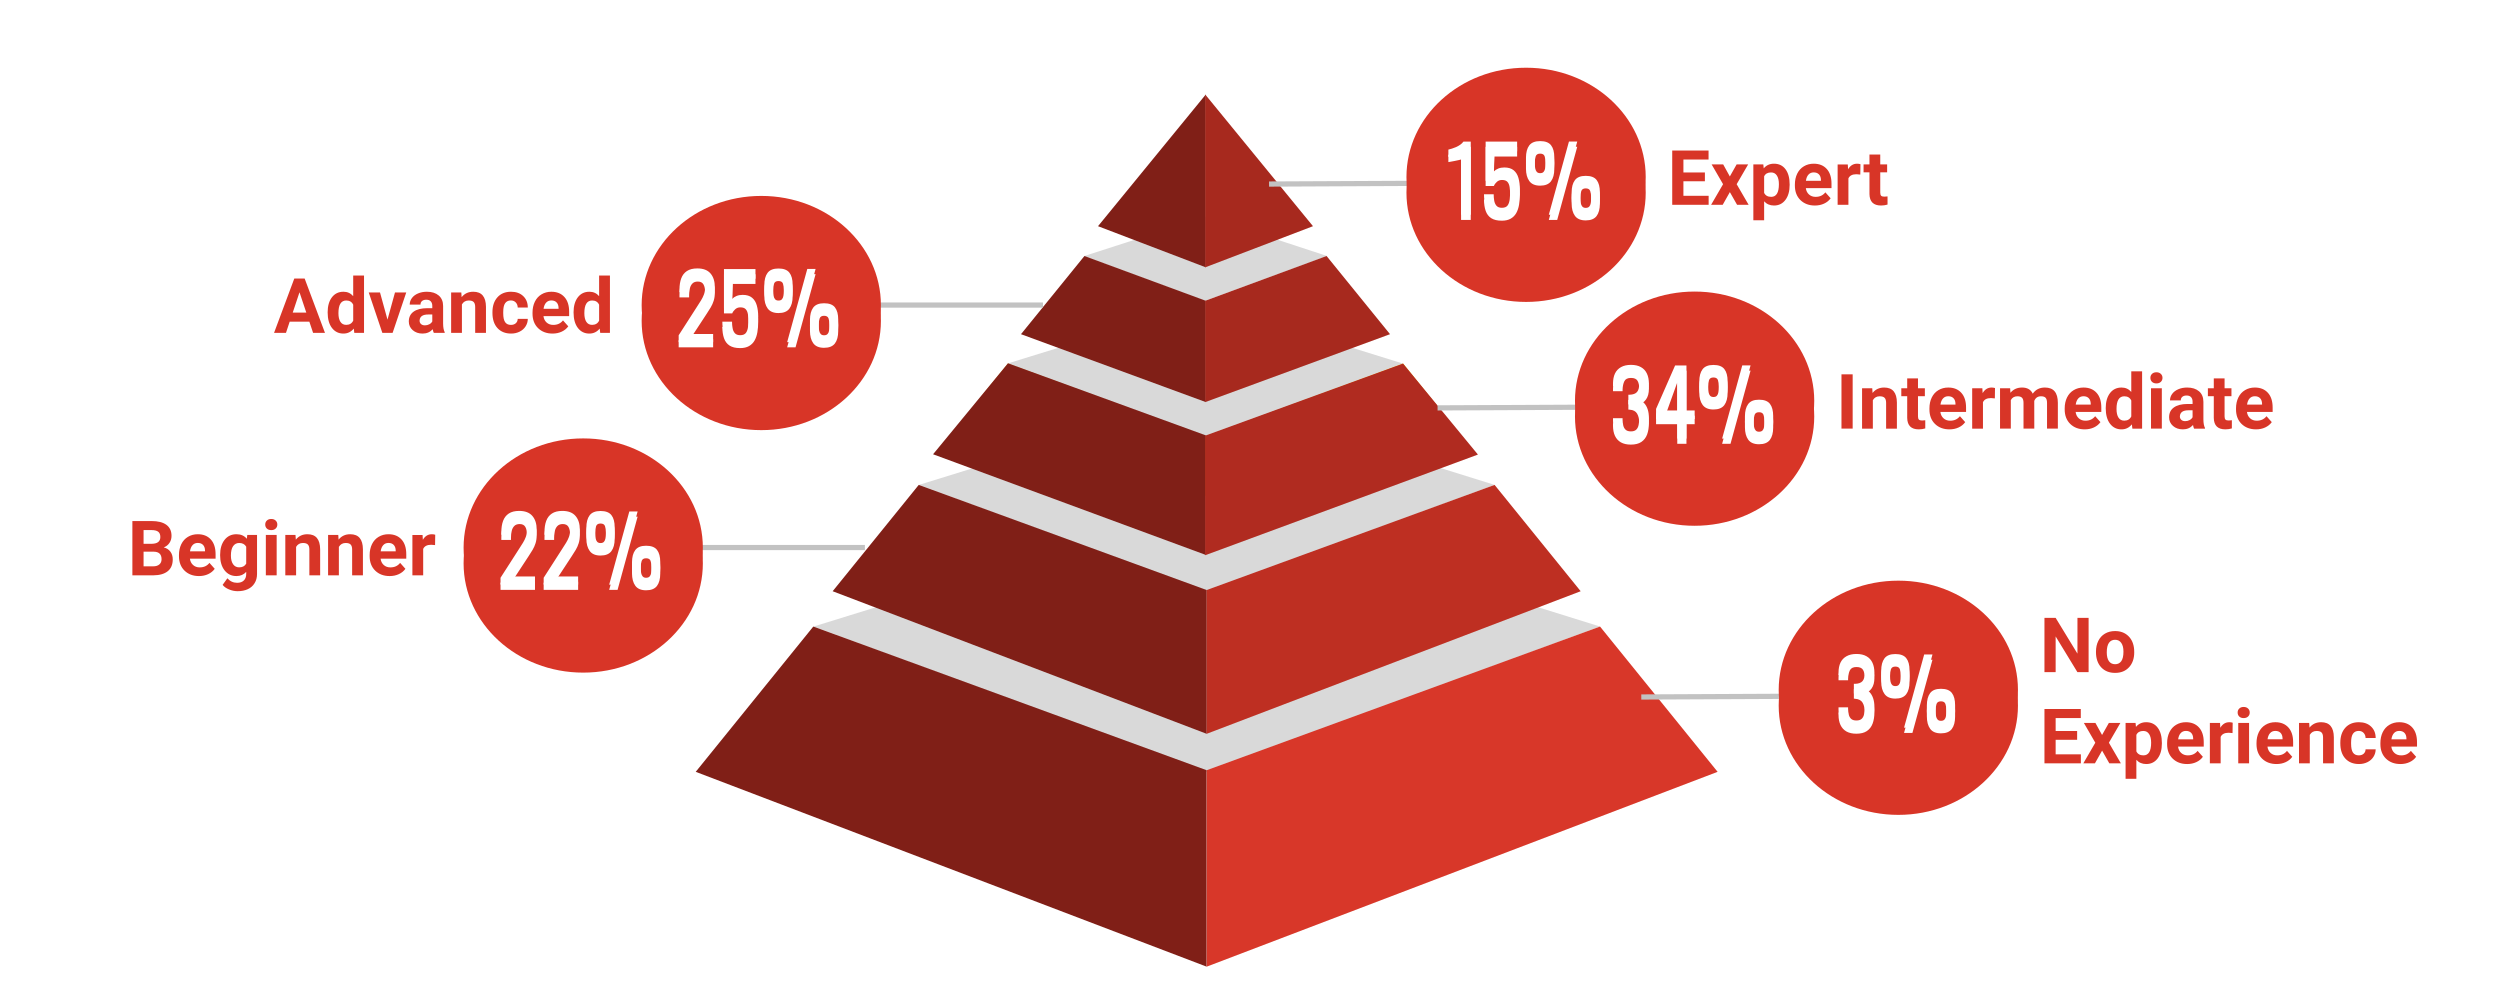 <svg version="1.1" viewBox="0.0 0.0 960.0 384.0" fill="none" stroke="none" stroke-linecap="square" stroke-miterlimit="10" xmlns:xlink="http://www.w3.org/1999/xlink" xmlns="http://www.w3.org/2000/svg"><clipPath id="g2d4e3d2f92c_3_6.0"><path d="m0 0l960.0 0l0 384.0l-960.0 0l0 -384.0z" clip-rule="nonzero"/></clipPath><g clip-path="url(#g2d4e3d2f92c_3_6.0)"><path fill="#ffffff" d="m0 0l960.0 0l0 384.0l-960.0 0z" fill-rule="evenodd"/><path fill="#d9d9d9" d="m312.412 240.59l151.19 55.942l150.803 -55.942l-150.416 -46.888z" fill-rule="evenodd"/><path fill="#801f17" d="m312.311 240.593l151.027 55.17l0 75.43l-196.183 -74.809z" fill-rule="evenodd"/><path fill="#d83729" d="m614.407 240.593l-151.027 55.17l0 75.43l196.183 -74.809z" fill-rule="evenodd"/><path fill="#d9d9d9" d="m352.867 186.199l110.673 40.951l110.39 -40.951l-110.107 -34.323z" fill-rule="evenodd"/><path fill="#d9d9d9" d="m367.021 167.591l95.861 34.901l95.667 -34.702l-95.861 -30.344z" fill-rule="evenodd"/><path fill="#d9d9d9" d="m386.894 139.586l75.981 28.041l75.787 -28.041l-75.592 -23.503z" fill-rule="evenodd"/><path fill="#d9d9d9" d="m416.277 98.342l46.507 17.168l46.899 -17.168l-46.317 -15.198z" fill-rule="evenodd"/><path fill="#801f17" d="m352.798 186.199l110.569 40.38l0 55.208l-143.629 -54.754z" fill-rule="evenodd"/><defs><linearGradient id="g2d4e3d2f92c_3_6.1" gradientUnits="userSpaceOnUse" gradientTransform="matrix(7.124 0.0 0.0 7.124 0.0 0.0)" spreadMethod="pad" x1="52.292" y1="19.593" x2="52.292" y2="26.717"><stop offset="0.0" stop-color="#ffca37"/><stop offset="1.0" stop-color="#ad8107"/></linearGradient></defs><path fill="url(#g2d4e3d2f92c_3_6.1)" d="m387.033 139.585l-14.499 17.971l90.476 32.782l0 -22.712z" fill-rule="evenodd"/><path fill="#f4b400" d="m538.794 139.585l14.499 17.971l-90.476 32.782l0 -22.712z" fill-rule="evenodd"/><path fill="#801f17" d="m416.42 98.308l46.59 17.184l0 38.906l-70.951 -26.07z" fill-rule="evenodd"/><path fill="#a7291e" d="m509.407 98.308l-46.59 17.184l0 38.906l70.951 -26.07z" fill-rule="evenodd"/><path fill="#801f17" d="m463.01 36.3l-41.373 50.558l41.373 15.797z" fill-rule="evenodd"/><path fill="#a7291e" d="m462.816 36.3l41.373 50.558l-41.373 15.797z" fill-rule="evenodd"/><path fill="#801f17" d="m387.063 139.498l-28.767 34.941l104.732 38.655l0 -45.913z" fill-rule="evenodd"/><path fill="#b02b20" d="m538.755 139.614l28.767 34.941l-104.732 38.655l0 -45.913z" fill-rule="evenodd"/><path fill="#be2f22" d="m573.919 186.199l-110.569 40.38l0 55.208l143.629 -54.754z" fill-rule="evenodd"/><path fill="#000000" fill-opacity="0.0" d="m488.315 70.671l101.885 -0.494" fill-rule="evenodd"/><path stroke="#c2c2c2" stroke-width="2.0" stroke-linejoin="round" stroke-linecap="butt" d="m488.315 70.671l101.885 -0.494" fill-rule="evenodd"/><path fill="#000000" fill-opacity="0.0" d="m631.273 -3.194l208.323 0l0 142.345l-208.323 0z" fill-rule="evenodd"/><path fill="#d83527" d="m654.679 69.607l-8.25 0l0 5.578l9.688 0l0 3.453l-13.984 0l0 -20.844l13.953 0l0 3.469l-9.656 0l0 4.969l8.25 0l0 3.375zm9.575 -1.844l2.609 -4.625l4.422 0l-4.406 7.594l4.594 7.906l-4.438 0l-2.766 -4.875l-2.75 4.875l-4.453 0l4.594 -7.906l-4.391 -7.594l4.438 0l2.547 4.625zm22.969 3.266q0 3.578 -1.625 5.734q-1.625 2.156 -4.391 2.156q-2.344 0 -3.781 -1.625l0 7.297l-4.141 0l0 -21.453l3.828 0l0.156 1.516q1.5 -1.797 3.922 -1.797q2.859 0 4.438 2.125q1.594 2.109 1.594 5.844l0 0.203zm-4.125 -0.297q0 -2.156 -0.781 -3.328q-0.766 -1.188 -2.219 -1.188q-1.953 0 -2.672 1.5l0 6.344q0.75 1.531 2.703 1.531q2.969 0 2.969 -4.859zm13.824 8.188q-3.406 0 -5.547 -2.078q-2.141 -2.094 -2.141 -5.578l0 -0.406q0 -2.328 0.891 -4.172q0.906 -1.844 2.562 -2.828q1.656 -1.0 3.781 -1.0q3.172 0 5.0 2.016q1.828 2.0 1.828 5.672l0 1.688l-9.859 0q0.188 1.516 1.203 2.438q1.016 0.922 2.562 0.922q2.391 0 3.734 -1.734l2.031 2.281q-0.938 1.312 -2.531 2.047q-1.578 0.734 -3.516 0.734zm-0.469 -12.719q-1.234 0 -2.0 0.844q-0.766 0.828 -0.984 2.375l5.766 0l0 -0.328q-0.031 -1.375 -0.75 -2.125q-0.719 -0.766 -2.031 -0.766zm17.9 0.828q-0.844 -0.125 -1.484 -0.125q-2.359 0 -3.078 1.594l0 10.141l-4.141 0l0 -15.5l3.906 0l0.109 1.859q1.25 -2.141 3.453 -2.141q0.688 0 1.297 0.188l-0.062 3.984zm7.663 -7.688l0 3.797l2.641 0l0 3.047l-2.641 0l0 7.734q0 0.859 0.328 1.234q0.328 0.359 1.266 0.359q0.688 0 1.203 -0.094l0 3.141q-1.203 0.359 -2.5 0.359q-4.359 0 -4.438 -4.391l0 -8.344l-2.266 0l0 -3.047l2.266 0l0 -3.797l4.141 0z" fill-rule="nonzero"/><g filter="url(#shadowFilter-g2d4e3d2f92c_3_6.2)"><use xlink:href="#g2d4e3d2f92c_3_6.2" transform="matrix(1.0 0.0 0.0 1.0 0.0 6.0)"/></g><defs><filter id="shadowFilter-g2d4e3d2f92c_3_6.2" filterUnits="userSpaceOnUse"><feGaussianBlur in="SourceAlpha" stdDeviation="8.0" result="blur"/><feComponentTransfer in="blur" color-interpolation-filters="sRGB"><feFuncR type="linear" slope="0" intercept="0.0"/><feFuncG type="linear" slope="0" intercept="0.0"/><feFuncB type="linear" slope="0" intercept="0.0"/><feFuncA type="linear" slope="0.55" intercept="0"/></feComponentTransfer></filter></defs><g id="g2d4e3d2f92c_3_6.2"><path fill="#d83527" d="m540.08 67.972l0 0c0 -23.179 20.567 -41.969 45.937 -41.969l0 0c25.37 0 45.937 18.79 45.937 41.969l0 0c0 23.179 -20.567 41.968 -45.937 41.968l0 0c-25.37 0 -45.937 -18.79 -45.937 -41.968z" fill-rule="evenodd"/></g><g filter="url(#shadowFilter-g2d4e3d2f92c_3_6.3)"><use xlink:href="#g2d4e3d2f92c_3_6.3" transform="matrix(1.0 0.0 0.0 1.0 0.0 2.0)"/></g><defs><filter id="shadowFilter-g2d4e3d2f92c_3_6.3" filterUnits="userSpaceOnUse"><feGaussianBlur in="SourceAlpha" stdDeviation="2.0" result="blur"/><feComponentTransfer in="blur" color-interpolation-filters="sRGB"><feFuncR type="linear" slope="0" intercept="0.0"/><feFuncG type="linear" slope="0" intercept="0.0"/><feFuncB type="linear" slope="0" intercept="0.0"/><feFuncA type="linear" slope="0.5" intercept="0"/></feComponentTransfer></filter></defs><g id="g2d4e3d2f92c_3_6.3"><path fill="#000000" fill-opacity="0.0" d="m527.935 40.184l114.866 0l0 50.488l-114.866 0z" fill-rule="evenodd"/><path fill="#ffffff" d="m561.053 82.464l0 -23.219q-0.031 0.031 -0.781 0.203q-0.734 0.172 -1.672 0.359q-0.938 0.172 -1.672 0.312q-0.719 0.125 -0.75 0.125l0 -2.797q0.578 -0.141 1.359 -0.375q0.781 -0.25 1.594 -0.594q0.812 -0.359 1.562 -0.875q0.75 -0.516 1.266 -1.219l2.812 0l0 28.078l-3.719 0zm15.6 0.281q-2.531 0 -4.031 -0.969q-1.484 -0.969 -2.125 -2.812q-0.641 -1.844 -0.641 -4.359l3.719 0q0 1.234 0.203 2.438q0.203 1.188 0.875 1.969q0.688 0.781 2.062 0.781q1.531 0 2.188 -0.875q0.656 -0.891 0.828 -2.391q0.172 -1.516 0.172 -3.422q0 -1.906 -0.203 -3.234q-0.203 -1.344 -0.859 -2.047q-0.656 -0.719 -2.078 -0.719q-1.156 0 -1.953 0.719q-0.797 0.703 -1.172 1.609l-3.156 0l0 -15.047l12.094 0l0 3.719l-8.734 0l-0.234 7.766q0.688 -0.734 1.703 -1.141q1.031 -0.422 2.344 -0.422q2.297 0 3.594 1.078q1.297 1.062 1.828 2.938q0.547 1.875 0.547 4.297q0 2.156 -0.312 4.016q-0.312 1.844 -1.094 3.219q-0.781 1.359 -2.141 2.125q-1.344 0.766 -3.422 0.766zm18.09 -0.281l7.734 -28.109l3.188 0l-7.703 28.109l-3.219 0zm-3.328 -13.172q-2.875 0 -4.156 -1.766q-1.281 -1.766 -1.281 -4.75l0 -2.188q0 -3.078 1.25 -4.734q1.25 -1.672 4.188 -1.672q2.953 0 4.188 1.594q1.25 1.594 1.25 4.641l0 2.469q0 3.016 -1.266 4.719q-1.266 1.688 -4.172 1.688zm0 -2.797q0.906 0 1.328 -0.5q0.438 -0.516 0.594 -1.344q0.156 -0.828 0.156 -1.766l0 -2.469q0 -1.422 -0.359 -2.422q-0.359 -1.0 -1.719 -1.0q-1.344 0 -1.703 1.031q-0.344 1.016 -0.344 2.438l0 2.453q0 0.938 0.156 1.75q0.156 0.812 0.594 1.328q0.438 0.5 1.297 0.5zm17.5 16.141q-2.875 0 -4.141 -1.75q-1.266 -1.75 -1.266 -4.766l0 -2.188q0 -3.047 1.234 -4.719q1.234 -1.688 4.172 -1.688q2.984 0 4.203 1.609q1.234 1.609 1.234 4.656l0 2.438q0 3.047 -1.266 4.734q-1.266 1.672 -4.172 1.672zm0 -2.812q0.906 0 1.359 -0.5q0.453 -0.5 0.578 -1.328q0.141 -0.828 0.141 -1.734l0 -2.5q0 -1.422 -0.359 -2.422q-0.359 -1.0 -1.719 -1.0q-1.344 0 -1.703 1.031q-0.344 1.016 -0.344 2.422l0 2.469q0 0.938 0.156 1.75q0.156 0.812 0.594 1.312q0.438 0.5 1.297 0.5z" fill-rule="nonzero"/></g><path fill="#000000" fill-opacity="0.0" d="m631.254 267.642l101.885 -0.493" fill-rule="evenodd"/><path stroke="#c2c2c2" stroke-width="2.0" stroke-linejoin="round" stroke-linecap="butt" d="m631.254 267.642l101.885 -0.493" fill-rule="evenodd"/><path fill="#000000" fill-opacity="0.0" d="m774.212 193.777l208.323 0l0 142.345l-208.323 0z" fill-rule="evenodd"/><path fill="#d83527" d="m802.025 258.11l-4.297 0l-8.359 -13.719l0 13.719l-4.297 0l0 -20.844l4.297 0l8.375 13.734l0 -13.734l4.281 0l0 20.844zm2.832 -7.891q0 -2.312 0.891 -4.109q0.891 -1.812 2.562 -2.797q1.672 -0.984 3.875 -0.984q3.141 0 5.109 1.922q1.984 1.922 2.219 5.203l0.031 1.062q0 3.562 -2.0 5.719q-1.984 2.156 -5.344 2.156q-3.344 0 -5.344 -2.141q-2.0 -2.156 -2.0 -5.844l0 -0.188zm4.141 0.297q0 2.203 0.828 3.375q0.844 1.172 2.391 1.172q1.5 0 2.344 -1.156q0.844 -1.156 0.844 -3.688q0 -2.156 -0.844 -3.344q-0.844 -1.203 -2.375 -1.203q-1.516 0 -2.359 1.188q-0.828 1.188 -0.828 3.656z" fill-rule="nonzero"/><path fill="#d83527" d="m797.618 284.078l-8.25 0l0 5.578l9.688 0l0 3.453l-13.984 0l0 -20.844l13.953 0l0 3.469l-9.656 0l0 4.969l8.25 0l0 3.375zm9.575 -1.844l2.609 -4.625l4.422 0l-4.406 7.594l4.594 7.906l-4.438 0l-2.766 -4.875l-2.75 4.875l-4.453 0l4.594 -7.906l-4.391 -7.594l4.438 0l2.547 4.625zm22.969 3.266q0 3.578 -1.625 5.734q-1.625 2.156 -4.391 2.156q-2.344 0 -3.781 -1.625l0 7.297l-4.141 0l0 -21.453l3.828 0l0.156 1.516q1.5 -1.797 3.922 -1.797q2.859 0 4.438 2.125q1.594 2.109 1.594 5.844l0 0.203zm-4.125 -0.297q0 -2.156 -0.781 -3.328q-0.766 -1.188 -2.219 -1.188q-1.953 0 -2.672 1.5l0 6.344q0.75 1.531 2.703 1.531q2.969 0 2.969 -4.859zm13.824 8.188q-3.406 0 -5.547 -2.078q-2.141 -2.094 -2.141 -5.578l0 -0.406q0 -2.328 0.891 -4.172q0.906 -1.844 2.562 -2.828q1.656 -1.0 3.781 -1.0q3.172 0 5.0 2.016q1.828 2.0 1.828 5.672l0 1.688l-9.859 0q0.188 1.516 1.203 2.438q1.016 0.922 2.562 0.922q2.391 0 3.734 -1.734l2.031 2.281q-0.938 1.312 -2.531 2.047q-1.578 0.734 -3.516 0.734zm-0.469 -12.719q-1.234 0 -2.0 0.844q-0.766 0.828 -0.984 2.375l5.766 0l0 -0.328q-0.031 -1.375 -0.75 -2.125q-0.719 -0.766 -2.031 -0.766zm17.9 0.828q-0.844 -0.125 -1.484 -0.125q-2.359 0 -3.078 1.594l0 10.141l-4.141 0l0 -15.5l3.906 0l0.109 1.859q1.25 -2.141 3.453 -2.141q0.688 0 1.297 0.188l-0.062 3.984zm6.354 11.609l-4.156 0l0 -15.5l4.156 0l0 15.5zm-4.391 -19.5q0 -0.938 0.625 -1.531q0.625 -0.609 1.688 -0.609q1.062 0 1.688 0.609q0.641 0.594 0.641 1.531q0 0.938 -0.641 1.547q-0.641 0.594 -1.688 0.594q-1.047 0 -1.688 -0.594q-0.625 -0.609 -0.625 -1.547zm14.932 19.781q-3.406 0 -5.547 -2.078q-2.141 -2.094 -2.141 -5.578l0 -0.406q0 -2.328 0.891 -4.172q0.906 -1.844 2.562 -2.828q1.656 -1.0 3.781 -1.0q3.172 0 5.0 2.016q1.828 2.0 1.828 5.672l0 1.688l-9.859 0q0.188 1.516 1.203 2.438q1.016 0.922 2.562 0.922q2.391 0 3.734 -1.734l2.031 2.281q-0.938 1.312 -2.531 2.047q-1.578 0.734 -3.516 0.734zm-0.469 -12.719q-1.234 0 -2.0 0.844q-0.766 0.828 -0.984 2.375l5.766 0l0 -0.328q-0.031 -1.375 -0.75 -2.125q-0.719 -0.766 -2.031 -0.766zm13.009 -3.062l0.125 1.797q1.656 -2.078 4.453 -2.078q2.453 0 3.656 1.453q1.203 1.438 1.234 4.312l0 10.016l-4.141 0l0 -9.906q0 -1.328 -0.578 -1.922q-0.562 -0.594 -1.891 -0.594q-1.75 0 -2.625 1.5l0 10.922l-4.141 0l0 -15.5l3.906 0zm19.05 12.453q1.141 0 1.859 -0.625q0.719 -0.641 0.75 -1.688l3.875 0q-0.016 1.578 -0.859 2.891q-0.844 1.312 -2.312 2.031q-1.469 0.719 -3.234 0.719q-3.328 0 -5.25 -2.109q-1.922 -2.109 -1.922 -5.828l0 -0.281q0 -3.578 1.906 -5.703q1.906 -2.141 5.234 -2.141q2.906 0 4.656 1.656q1.766 1.656 1.781 4.406l-3.875 0q-0.031 -1.203 -0.75 -1.953q-0.719 -0.766 -1.891 -0.766q-1.438 0 -2.188 1.062q-0.734 1.047 -0.734 3.406l0 0.438q0 2.391 0.734 3.438q0.734 1.047 2.219 1.047zm15.982 3.328q-3.406 0 -5.547 -2.078q-2.141 -2.094 -2.141 -5.578l0 -0.406q0 -2.328 0.891 -4.172q0.906 -1.844 2.562 -2.828q1.656 -1.0 3.781 -1.0q3.172 0 5.0 2.016q1.828 2.0 1.828 5.672l0 1.688l-9.859 0q0.188 1.516 1.203 2.438q1.016 0.922 2.562 0.922q2.391 0 3.734 -1.734l2.031 2.281q-0.938 1.312 -2.531 2.047q-1.578 0.734 -3.516 0.734zm-0.469 -12.719q-1.234 0 -2.0 0.844q-0.766 0.828 -0.984 2.375l5.766 0l0 -0.328q-0.031 -1.375 -0.75 -2.125q-0.719 -0.766 -2.031 -0.766z" fill-rule="nonzero"/><g filter="url(#shadowFilter-g2d4e3d2f92c_3_6.4)"><use xlink:href="#g2d4e3d2f92c_3_6.4" transform="matrix(1.0 0.0 0.0 1.0 0.0 6.0)"/></g><defs><filter id="shadowFilter-g2d4e3d2f92c_3_6.4" filterUnits="userSpaceOnUse"><feGaussianBlur in="SourceAlpha" stdDeviation="8.0" result="blur"/><feComponentTransfer in="blur" color-interpolation-filters="sRGB"><feFuncR type="linear" slope="0" intercept="0.0"/><feFuncG type="linear" slope="0" intercept="0.0"/><feFuncB type="linear" slope="0" intercept="0.0"/><feFuncA type="linear" slope="0.55" intercept="0"/></feComponentTransfer></filter></defs><g id="g2d4e3d2f92c_3_6.4"><path fill="#d83527" d="m683.019 264.943l0 0c0 -23.179 20.567 -41.969 45.937 -41.969l0 0c25.37 0 45.937 18.79 45.937 41.969l0 0c0 23.179 -20.567 41.969 -45.937 41.969l0 0c-25.37 0 -45.937 -18.79 -45.937 -41.969z" fill-rule="evenodd"/></g><g filter="url(#shadowFilter-g2d4e3d2f92c_3_6.5)"><use xlink:href="#g2d4e3d2f92c_3_6.5" transform="matrix(1.0 0.0 0.0 1.0 0.0 2.0)"/></g><defs><filter id="shadowFilter-g2d4e3d2f92c_3_6.5" filterUnits="userSpaceOnUse"><feGaussianBlur in="SourceAlpha" stdDeviation="2.0" result="blur"/><feComponentTransfer in="blur" color-interpolation-filters="sRGB"><feFuncR type="linear" slope="0" intercept="0.0"/><feFuncG type="linear" slope="0" intercept="0.0"/><feFuncB type="linear" slope="0" intercept="0.0"/><feFuncA type="linear" slope="0.5" intercept="0"/></feComponentTransfer></filter></defs><g id="g2d4e3d2f92c_3_6.5"><path fill="#000000" fill-opacity="0.0" d="m670.875 237.155l114.866 0l0 50.488l-114.866 0z" fill-rule="evenodd"/><path fill="#ffffff" d="m712.853 279.747q-2.297 0 -3.828 -0.859q-1.516 -0.875 -2.281 -2.5q-0.75 -1.625 -0.75 -3.844l0 -0.938l3.672 0q0 0.141 0 0.297q0 0.156 0 0.328q0.031 1.25 0.281 2.25q0.266 1.0 0.938 1.594q0.688 0.594 1.969 0.594q1.344 0 2.031 -0.641q0.703 -0.656 0.938 -1.828q0.25 -1.172 0.25 -2.703q0 -2.219 -0.812 -3.625q-0.812 -1.406 -2.859 -1.531q-0.109 -0.047 -0.266 -0.047q-0.156 0 -0.25 0l0 -3.703q0.094 0 0.234 0q0.141 0 0.25 0q1.969 -0.062 2.828 -1.031q0.875 -0.984 0.875 -3.234q0 -1.906 -0.641 -3.047q-0.641 -1.141 -2.547 -1.141q-1.906 0 -2.531 1.266q-0.625 1.266 -0.688 3.234q0 0.141 0 0.297q0 0.156 0 0.297l-3.672 0l0 -0.938q0 -2.25 0.75 -3.844q0.766 -1.594 2.312 -2.453q1.547 -0.875 3.828 -0.875q2.328 0 3.844 0.875q1.531 0.859 2.281 2.469q0.766 1.609 0.766 3.859q0 2.531 -1.094 4.062q-1.078 1.516 -2.922 2.078q1.281 0.375 2.156 1.312q0.891 0.938 1.375 2.375q0.484 1.438 0.484 3.344q0 2.5 -0.688 4.359q-0.688 1.844 -2.219 2.875q-1.516 1.016 -4.016 1.016zm18.297 -0.312l7.734 -28.109l3.188 0l-7.703 28.109l-3.219 0zm-3.328 -13.172q-2.875 0 -4.156 -1.766q-1.281 -1.766 -1.281 -4.75l0 -2.188q0 -3.078 1.25 -4.734q1.25 -1.672 4.188 -1.672q2.953 0 4.188 1.594q1.25 1.594 1.25 4.641l0 2.469q0 3.016 -1.266 4.719q-1.266 1.688 -4.172 1.688zm0 -2.797q0.906 0 1.328 -0.5q0.438 -0.516 0.594 -1.344q0.156 -0.828 0.156 -1.766l0 -2.469q0 -1.422 -0.359 -2.422q-0.359 -1.0 -1.719 -1.0q-1.344 0 -1.703 1.031q-0.344 1.016 -0.344 2.437l0 2.453q0 0.938 0.156 1.75q0.156 0.812 0.594 1.328q0.438 0.5 1.297 0.5zm17.5 16.141q-2.875 0 -4.141 -1.75q-1.266 -1.75 -1.266 -4.766l0 -2.188q0 -3.047 1.234 -4.719q1.234 -1.688 4.172 -1.688q2.984 0 4.203 1.609q1.234 1.609 1.234 4.656l0 2.438q0 3.047 -1.266 4.734q-1.266 1.672 -4.172 1.672zm0 -2.812q0.906 0 1.359 -0.5q0.453 -0.5 0.578 -1.328q0.141 -0.828 0.141 -1.734l0 -2.5q0 -1.422 -0.359 -2.422q-0.359 -1.0 -1.719 -1.0q-1.344 0 -1.703 1.031q-0.344 1.016 -0.344 2.422l0 2.469q0 0.938 0.156 1.75q0.156 0.812 0.594 1.312q0.438 0.5 1.297 0.5z" fill-rule="nonzero"/></g><path fill="#000000" fill-opacity="0.0" d="m553.027 156.628l101.885 -0.494" fill-rule="evenodd"/><path stroke="#c2c2c2" stroke-width="2.0" stroke-linejoin="round" stroke-linecap="butt" d="m553.027 156.628l101.885 -0.494" fill-rule="evenodd"/><path fill="#000000" fill-opacity="0.0" d="m695.985 82.762l208.323 0l0 142.345l-208.323 0z" fill-rule="evenodd"/><path fill="#d83527" d="m711.423 164.595l-4.297 0l0 -20.844l4.297 0l0 20.844zm7.518 -15.5l0.125 1.797q1.656 -2.078 4.453 -2.078q2.453 0 3.656 1.453q1.203 1.438 1.234 4.312l0 10.016l-4.141 0l0 -9.906q0 -1.328 -0.578 -1.922q-0.562 -0.594 -1.891 -0.594q-1.75 0 -2.625 1.5l0 10.922l-4.141 0l0 -15.5l3.906 0zm17.566 -3.797l0 3.797l2.641 0l0 3.047l-2.641 0l0 7.734q0 0.859 0.328 1.234q0.328 0.359 1.266 0.359q0.688 0 1.203 -0.094l0 3.141q-1.203 0.359 -2.5 0.359q-4.359 0 -4.438 -4.391l0 -8.344l-2.266 0l0 -3.047l2.266 0l0 -3.797l4.141 0zm12.082 19.578q-3.406 0 -5.547 -2.078q-2.141 -2.094 -2.141 -5.578l0 -0.406q0 -2.328 0.891 -4.172q0.906 -1.844 2.562 -2.828q1.656 -1.0 3.781 -1.0q3.172 0 5.0 2.016q1.828 2.0 1.828 5.672l0 1.688l-9.859 0q0.188 1.516 1.203 2.438q1.016 0.922 2.562 0.922q2.391 0 3.734 -1.734l2.031 2.281q-0.938 1.312 -2.531 2.047q-1.578 0.734 -3.516 0.734zm-0.469 -12.719q-1.234 0 -2.0 0.844q-0.766 0.828 -0.984 2.375l5.766 0l0 -0.328q-0.031 -1.375 -0.75 -2.125q-0.719 -0.766 -2.031 -0.766zm17.9 0.828q-0.844 -0.125 -1.484 -0.125q-2.359 0 -3.078 1.594l0 10.141l-4.141 0l0 -15.5l3.906 0l0.109 1.859q1.25 -2.141 3.453 -2.141q0.688 0 1.297 0.188l-0.062 3.984zm5.869 -3.891l0.125 1.734q1.656 -2.016 4.453 -2.016q3.0 0 4.109 2.359q1.641 -2.359 4.656 -2.359q2.531 0 3.75 1.469q1.234 1.469 1.234 4.422l0 9.891l-4.156 0l0 -9.875q0 -1.328 -0.516 -1.938q-0.516 -0.609 -1.812 -0.609q-1.859 0 -2.578 1.781l0.016 10.641l-4.141 0l0 -9.859q0 -1.359 -0.531 -1.953q-0.531 -0.609 -1.797 -0.609q-1.766 0 -2.547 1.469l0 10.953l-4.141 0l0 -15.5l3.875 0zm28.64 15.781q-3.406 0 -5.547 -2.078q-2.141 -2.094 -2.141 -5.578l0 -0.406q0 -2.328 0.891 -4.172q0.906 -1.844 2.562 -2.828q1.656 -1.0 3.781 -1.0q3.172 0 5.0 2.016q1.828 2.0 1.828 5.672l0 1.688l-9.859 0q0.188 1.516 1.203 2.438q1.016 0.922 2.562 0.922q2.391 0 3.734 -1.734l2.031 2.281q-0.938 1.312 -2.531 2.047q-1.578 0.734 -3.516 0.734zm-0.469 -12.719q-1.234 0 -2.0 0.844q-0.766 0.828 -0.984 2.375l5.766 0l0 -0.328q-0.031 -1.375 -0.75 -2.125q-0.719 -0.766 -2.031 -0.766zm8.54 4.578q0 -3.625 1.625 -5.766q1.641 -2.156 4.453 -2.156q2.266 0 3.734 1.688l0 -7.906l4.156 0l0 22.0l-3.734 0l-0.203 -1.641q-1.547 1.922 -3.984 1.922q-2.734 0 -4.391 -2.156q-1.656 -2.156 -1.656 -5.984zm4.141 0.297q0 2.172 0.766 3.344q0.766 1.156 2.203 1.156q1.922 0 2.703 -1.625l0 -6.109q-0.766 -1.625 -2.672 -1.625q-3.0 0 -3.0 4.859zm17.401 7.562l-4.156 0l0 -15.5l4.156 0l0 15.5zm-4.391 -19.5q0 -0.938 0.625 -1.531q0.625 -0.609 1.688 -0.609q1.062 0 1.688 0.609q0.641 0.594 0.641 1.531q0 0.938 -0.641 1.547q-0.641 0.594 -1.688 0.594q-1.047 0 -1.688 -0.594q-0.625 -0.609 -0.625 -1.547zm16.776 19.5q-0.281 -0.562 -0.406 -1.391q-1.5 1.672 -3.906 1.672q-2.281 0 -3.781 -1.312q-1.5 -1.312 -1.5 -3.328q0 -2.453 1.828 -3.766q1.828 -1.328 5.281 -1.344l1.906 0l0 -0.891q0 -1.062 -0.562 -1.703q-0.547 -0.656 -1.734 -0.656q-1.047 0 -1.641 0.5q-0.594 0.5 -0.594 1.375l-4.141 0q0 -1.344 0.828 -2.484q0.844 -1.156 2.359 -1.797q1.516 -0.656 3.406 -0.656q2.859 0 4.547 1.438q1.688 1.438 1.688 4.047l0 6.719q0.016 2.203 0.609 3.328l0 0.25l-4.188 0zm-3.422 -2.875q0.922 0 1.688 -0.406q0.781 -0.406 1.156 -1.094l0 -2.672l-1.547 0q-3.109 0 -3.312 2.156l-0.016 0.234q0 0.781 0.547 1.281q0.547 0.5 1.484 0.5zm15.13 -16.422l0 3.797l2.641 0l0 3.047l-2.641 0l0 7.734q0 0.859 0.328 1.234q0.328 0.359 1.266 0.359q0.688 0 1.203 -0.094l0 3.141q-1.203 0.359 -2.5 0.359q-4.359 0 -4.438 -4.391l0 -8.344l-2.266 0l0 -3.047l2.266 0l0 -3.797l4.141 0zm12.082 19.578q-3.406 0 -5.547 -2.078q-2.141 -2.094 -2.141 -5.578l0 -0.406q0 -2.328 0.891 -4.172q0.906 -1.844 2.562 -2.828q1.656 -1.0 3.781 -1.0q3.172 0 5.0 2.016q1.828 2.0 1.828 5.672l0 1.688l-9.859 0q0.188 1.516 1.203 2.438q1.016 0.922 2.562 0.922q2.391 0 3.734 -1.734l2.031 2.281q-0.938 1.312 -2.531 2.047q-1.578 0.734 -3.516 0.734zm-0.469 -12.719q-1.234 0 -2.0 0.844q-0.766 0.828 -0.984 2.375l5.766 0l0 -0.328q-0.031 -1.375 -0.75 -2.125q-0.719 -0.766 -2.031 -0.766z" fill-rule="nonzero"/><g filter="url(#shadowFilter-g2d4e3d2f92c_3_6.6)"><use xlink:href="#g2d4e3d2f92c_3_6.6" transform="matrix(1.0 0.0 0.0 1.0 0.0 6.0)"/></g><defs><filter id="shadowFilter-g2d4e3d2f92c_3_6.6" filterUnits="userSpaceOnUse"><feGaussianBlur in="SourceAlpha" stdDeviation="8.0" result="blur"/><feComponentTransfer in="blur" color-interpolation-filters="sRGB"><feFuncR type="linear" slope="0" intercept="0.0"/><feFuncG type="linear" slope="0" intercept="0.0"/><feFuncB type="linear" slope="0" intercept="0.0"/><feFuncA type="linear" slope="0.55" intercept="0"/></feComponentTransfer></filter></defs><g id="g2d4e3d2f92c_3_6.6"><path fill="#d83527" d="m604.792 153.928l0 0c0 -23.179 20.567 -41.969 45.937 -41.969l0 0c25.37 0 45.937 18.79 45.937 41.969l0 0c0 23.179 -20.567 41.968 -45.937 41.968l0 0c-25.37 0 -45.937 -18.79 -45.937 -41.968z" fill-rule="evenodd"/></g><g filter="url(#shadowFilter-g2d4e3d2f92c_3_6.7)"><use xlink:href="#g2d4e3d2f92c_3_6.7" transform="matrix(1.0 0.0 0.0 1.0 0.0 2.0)"/></g><defs><filter id="shadowFilter-g2d4e3d2f92c_3_6.7" filterUnits="userSpaceOnUse"><feGaussianBlur in="SourceAlpha" stdDeviation="2.0" result="blur"/><feComponentTransfer in="blur" color-interpolation-filters="sRGB"><feFuncR type="linear" slope="0" intercept="0.0"/><feFuncG type="linear" slope="0" intercept="0.0"/><feFuncB type="linear" slope="0" intercept="0.0"/><feFuncA type="linear" slope="0.5" intercept="0"/></feComponentTransfer></filter></defs><g id="g2d4e3d2f92c_3_6.7"><path fill="#000000" fill-opacity="0.0" d="m592.647 126.14l114.866 0l0 50.488l-114.866 0z" fill-rule="evenodd"/><path fill="#ffffff" d="m626.256 168.732q-2.297 0 -3.828 -0.859q-1.516 -0.875 -2.281 -2.5q-0.75 -1.625 -0.75 -3.844l0 -0.938l3.672 0q0 0.141 0 0.297q0 0.156 0 0.328q0.031 1.25 0.281 2.25q0.266 1.0 0.938 1.594q0.688 0.594 1.969 0.594q1.344 0 2.031 -0.641q0.703 -0.656 0.938 -1.828q0.25 -1.172 0.25 -2.703q0 -2.219 -0.812 -3.625q-0.812 -1.406 -2.859 -1.531q-0.109 -0.047 -0.266 -0.047q-0.156 0 -0.25 0l0 -3.703q0.094 0 0.234 0q0.141 0 0.25 0q1.969 -0.062 2.828 -1.031q0.875 -0.984 0.875 -3.234q0 -1.906 -0.641 -3.047q-0.641 -1.141 -2.547 -1.141q-1.906 0 -2.531 1.266q-0.625 1.266 -0.688 3.234q0 0.141 0 0.297q0 0.156 0 0.297l-3.672 0l0 -0.938q0 -2.25 0.75 -3.844q0.766 -1.594 2.312 -2.453q1.547 -0.875 3.828 -0.875q2.328 0 3.844 0.875q1.531 0.859 2.281 2.469q0.766 1.609 0.766 3.859q0 2.531 -1.094 4.062q-1.078 1.516 -2.922 2.078q1.281 0.375 2.156 1.312q0.891 0.938 1.375 2.375q0.484 1.438 0.484 3.344q0 2.5 -0.688 4.359q-0.688 1.844 -2.219 2.875q-1.516 1.016 -4.016 1.016zm17.812 -0.312l0 -7.516l-8.141 0l0 -3.891l7.312 -16.672l4.359 0l0 17.266l3.156 0l0 3.297l-3.156 0l0 7.516l-3.531 0zm-4.578 -10.812l4.578 0l0 -12.75l-4.578 12.75zm21.802 10.812l7.734 -28.109l3.188 0l-7.703 28.109l-3.219 0zm-3.328 -13.172q-2.875 0 -4.156 -1.766q-1.281 -1.766 -1.281 -4.75l0 -2.188q0 -3.078 1.25 -4.734q1.25 -1.672 4.188 -1.672q2.953 0 4.188 1.594q1.25 1.594 1.25 4.641l0 2.469q0 3.016 -1.266 4.719q-1.266 1.688 -4.172 1.688zm0 -2.797q0.906 0 1.328 -0.5q0.438 -0.516 0.594 -1.344q0.156 -0.828 0.156 -1.766l0 -2.469q0 -1.422 -0.359 -2.422q-0.359 -1.0 -1.719 -1.0q-1.344 0 -1.703 1.031q-0.344 1.016 -0.344 2.438l0 2.453q0 0.938 0.156 1.75q0.156 0.812 0.594 1.328q0.438 0.5 1.297 0.5zm17.5 16.141q-2.875 0 -4.141 -1.75q-1.266 -1.75 -1.266 -4.766l0 -2.188q0 -3.047 1.234 -4.719q1.234 -1.688 4.172 -1.688q2.984 0 4.203 1.609q1.234 1.609 1.234 4.656l0 2.438q0 3.047 -1.266 4.734q-1.266 1.672 -4.172 1.672zm0 -2.812q0.906 0 1.359 -0.5q0.453 -0.5 0.578 -1.328q0.141 -0.828 0.141 -1.734l0 -2.5q0 -1.422 -0.359 -2.422q-0.359 -1.0 -1.719 -1.0q-1.344 0 -1.703 1.031q-0.344 1.016 -0.344 2.422l0 2.469q0 0.938 0.156 1.75q0.156 0.812 0.594 1.312q0.438 0.5 1.297 0.5z" fill-rule="nonzero"/></g><path fill="#000000" fill-opacity="0.0" d="m399.497 117.143l-114.866 0" fill-rule="evenodd"/><path stroke="#c2c2c2" stroke-width="2.0" stroke-linejoin="round" stroke-linecap="butt" d="m399.497 117.143l-114.866 0" fill-rule="evenodd"/><path fill="#000000" fill-opacity="0.0" d="m38.094 45.984l206.74 0l0 142.331l-206.74 0z" fill-rule="evenodd"/><path fill="#d83527" d="m118.787 123.513l-7.547 0l-1.422 4.297l-4.578 0l7.766 -20.844l3.984 0l7.797 20.844l-4.562 0l-1.438 -4.297zm-6.375 -3.484l5.203 0l-2.609 -7.797l-2.594 7.797zm13.405 -0.078q0 -3.625 1.625 -5.766q1.641 -2.156 4.453 -2.156q2.266 0 3.734 1.688l0 -7.906l4.156 0l0 22.0l-3.734 0l-0.203 -1.641q-1.547 1.922 -3.984 1.922q-2.734 0 -4.391 -2.156q-1.656 -2.156 -1.656 -5.984zm4.141 0.297q0 2.172 0.766 3.344q0.766 1.156 2.203 1.156q1.922 0 2.703 -1.625l0 -6.109q-0.766 -1.625 -2.672 -1.625q-3.0 0 -3.0 4.859zm18.838 2.5l2.875 -10.438l4.328 0l-5.234 15.5l-3.953 0l-5.219 -15.5l4.328 0l2.875 10.438zm17.779 5.062q-0.281 -0.562 -0.406 -1.391q-1.5 1.672 -3.906 1.672q-2.281 0 -3.781 -1.313q-1.5 -1.312 -1.5 -3.328q0 -2.453 1.828 -3.766q1.828 -1.328 5.281 -1.344l1.906 0l0 -0.891q0 -1.062 -0.562 -1.703q-0.547 -0.656 -1.734 -0.656q-1.047 0 -1.641 0.5q-0.594 0.5 -0.594 1.375l-4.141 0q0 -1.344 0.828 -2.484q0.844 -1.156 2.359 -1.797q1.516 -0.656 3.406 -0.656q2.859 0 4.547 1.438q1.688 1.438 1.688 4.047l0 6.719q0.016 2.203 0.609 3.328l0 0.25l-4.188 0zm-3.422 -2.875q0.922 0 1.688 -0.406q0.781 -0.406 1.156 -1.094l0 -2.672l-1.547 0q-3.109 0 -3.312 2.156l-0.016 0.234q0 0.781 0.547 1.281q0.547 0.5 1.484 0.5zm13.989 -12.625l0.125 1.797q1.656 -2.078 4.453 -2.078q2.453 0 3.656 1.453q1.203 1.438 1.234 4.312l0 10.016l-4.141 0l0 -9.906q0 -1.328 -0.578 -1.922q-0.562 -0.594 -1.891 -0.594q-1.75 0 -2.625 1.5l0 10.922l-4.141 0l0 -15.5l3.906 0zm19.05 12.453q1.141 0 1.859 -0.625q0.719 -0.641 0.75 -1.688l3.875 0q-0.016 1.578 -0.859 2.891q-0.844 1.312 -2.312 2.031q-1.469 0.719 -3.234 0.719q-3.328 0 -5.25 -2.109q-1.922 -2.109 -1.922 -5.828l0 -0.281q0 -3.578 1.906 -5.703q1.906 -2.141 5.234 -2.141q2.906 0 4.656 1.656q1.766 1.656 1.781 4.406l-3.875 0q-0.031 -1.203 -0.75 -1.953q-0.719 -0.766 -1.891 -0.766q-1.438 0 -2.188 1.062q-0.734 1.047 -0.734 3.406l0 0.438q0 2.391 0.734 3.438q0.734 1.047 2.219 1.047zm15.982 3.328q-3.406 0 -5.547 -2.078q-2.141 -2.094 -2.141 -5.578l0 -0.406q0 -2.328 0.891 -4.172q0.906 -1.844 2.562 -2.828q1.656 -1.0 3.781 -1.0q3.172 0 5.0 2.016q1.828 2.0 1.828 5.672l0 1.688l-9.859 0q0.188 1.516 1.203 2.438q1.016 0.922 2.562 0.922q2.391 0 3.734 -1.734l2.031 2.281q-0.938 1.312 -2.531 2.047q-1.578 0.734 -3.516 0.734zm-0.469 -12.719q-1.234 0 -2.0 0.844q-0.766 0.828 -0.984 2.375l5.766 0l0 -0.328q-0.031 -1.375 -0.75 -2.125q-0.719 -0.766 -2.031 -0.766zm8.54 4.578q0 -3.625 1.625 -5.766q1.641 -2.156 4.453 -2.156q2.266 0 3.734 1.688l0 -7.906l4.156 0l0 22.0l-3.734 0l-0.203 -1.641q-1.547 1.922 -3.984 1.922q-2.734 0 -4.391 -2.156q-1.656 -2.156 -1.656 -5.984zm4.141 0.297q0 2.172 0.766 3.344q0.766 1.156 2.203 1.156q1.922 0 2.703 -1.625l0 -6.109q-0.766 -1.625 -2.672 -1.625q-3.0 0 -3.0 4.859z" fill-rule="nonzero"/><g filter="url(#shadowFilter-g2d4e3d2f92c_3_6.8)"><use xlink:href="#g2d4e3d2f92c_3_6.8" transform="matrix(1.0 0.0 0.0 1.0 0.0 6.0)"/></g><defs><filter id="shadowFilter-g2d4e3d2f92c_3_6.8" filterUnits="userSpaceOnUse"><feGaussianBlur in="SourceAlpha" stdDeviation="8.0" result="blur"/><feComponentTransfer in="blur" color-interpolation-filters="sRGB"><feFuncR type="linear" slope="0" intercept="0.0"/><feFuncG type="linear" slope="0" intercept="0.0"/><feFuncB type="linear" slope="0" intercept="0.0"/><feFuncA type="linear" slope="0.55" intercept="0"/></feComponentTransfer></filter></defs><g id="g2d4e3d2f92c_3_6.8"><path fill="#d83527" d="m246.393 117.203l0 0c0 -23.179 20.567 -41.969 45.937 -41.969l0 0c25.37 0 45.937 18.79 45.937 41.969l0 0c0 23.179 -20.567 41.968 -45.937 41.968l0 0c-25.37 0 -45.937 -18.79 -45.937 -41.968z" fill-rule="evenodd"/></g><g filter="url(#shadowFilter-g2d4e3d2f92c_3_6.9)"><use xlink:href="#g2d4e3d2f92c_3_6.9" transform="matrix(1.0 0.0 0.0 1.0 0.0 2.0)"/></g><defs><filter id="shadowFilter-g2d4e3d2f92c_3_6.9" filterUnits="userSpaceOnUse"><feGaussianBlur in="SourceAlpha" stdDeviation="2.0" result="blur"/><feComponentTransfer in="blur" color-interpolation-filters="sRGB"><feFuncR type="linear" slope="0" intercept="0.0"/><feFuncG type="linear" slope="0" intercept="0.0"/><feFuncB type="linear" slope="0" intercept="0.0"/><feFuncA type="linear" slope="0.5" intercept="0"/></feComponentTransfer></filter></defs><g id="g2d4e3d2f92c_3_6.9"><path fill="#000000" fill-opacity="0.0" d="m233.725 89.106l114.866 0l0 50.488l-114.866 0z" fill-rule="evenodd"/><path fill="#ffffff" d="m260.609 131.386l0 -2.641l7.141 -11.125q0.797 -1.234 1.469 -2.312q0.672 -1.078 1.109 -2.266q0.438 -1.203 0.438 -2.766q0 -1.938 -0.625 -3.047q-0.625 -1.109 -2.188 -1.109q-1.312 0 -2.047 0.734q-0.719 0.719 -1.0 1.906q-0.281 1.172 -0.281 2.531l0 0.922l-3.703 0l0 -0.969q0 -2.531 0.672 -4.344q0.672 -1.812 2.172 -2.812q1.516 -1.016 4.016 -1.016q3.391 0 5.047 1.922q1.672 1.922 1.672 5.312q0 1.812 -0.438 3.172q-0.422 1.344 -1.125 2.531q-0.688 1.172 -1.516 2.406l-6.453 9.844l8.875 0l0 3.125l-13.234 0zm23.566 0.281q-2.531 0 -4.031 -0.969q-1.484 -0.969 -2.125 -2.812q-0.641 -1.844 -0.641 -4.359l3.719 0q0 1.234 0.203 2.438q0.203 1.188 0.875 1.969q0.688 0.781 2.062 0.781q1.531 0 2.188 -0.875q0.656 -0.891 0.828 -2.391q0.172 -1.516 0.172 -3.422q0 -1.906 -0.203 -3.234q-0.203 -1.344 -0.859 -2.047q-0.656 -0.719 -2.078 -0.719q-1.156 0 -1.953 0.719q-0.797 0.703 -1.172 1.609l-3.156 0l0 -15.047l12.094 0l0 3.719l-8.734 0l-0.234 7.766q0.688 -0.734 1.703 -1.141q1.031 -0.422 2.344 -0.422q2.297 0 3.594 1.078q1.297 1.062 1.828 2.938q0.547 1.875 0.547 4.297q0 2.156 -0.312 4.016q-0.312 1.844 -1.094 3.219q-0.781 1.359 -2.141 2.125q-1.344 0.766 -3.422 0.766zm18.09 -0.281l7.734 -28.109l3.188 0l-7.703 28.109l-3.219 0zm-3.328 -13.172q-2.875 0 -4.156 -1.766q-1.281 -1.766 -1.281 -4.75l0 -2.188q0 -3.078 1.25 -4.734q1.25 -1.672 4.188 -1.672q2.953 0 4.188 1.594q1.25 1.594 1.25 4.641l0 2.469q0 3.016 -1.266 4.719q-1.266 1.688 -4.172 1.688zm0 -2.797q0.906 0 1.328 -0.5q0.438 -0.516 0.594 -1.344q0.156 -0.828 0.156 -1.766l0 -2.469q0 -1.422 -0.359 -2.422q-0.359 -1.0 -1.719 -1.0q-1.344 0 -1.703 1.031q-0.344 1.016 -0.344 2.438l0 2.453q0 0.938 0.156 1.75q0.156 0.812 0.594 1.328q0.438 0.5 1.297 0.5zm17.5 16.141q-2.875 0 -4.141 -1.75q-1.266 -1.75 -1.266 -4.766l0 -2.188q0 -3.047 1.234 -4.719q1.234 -1.688 4.172 -1.688q2.984 0 4.203 1.609q1.234 1.609 1.234 4.656l0 2.438q0 3.047 -1.266 4.734q-1.266 1.672 -4.172 1.672zm0 -2.812q0.906 0 1.359 -0.5q0.453 -0.5 0.578 -1.328q0.141 -0.828 0.141 -1.734l0 -2.5q0 -1.422 -0.359 -2.422q-0.359 -1.0 -1.719 -1.0q-1.344 0 -1.703 1.031q-0.344 1.016 -0.344 2.422l0 2.469q0 0.938 0.156 1.75q0.156 0.812 0.594 1.312q0.438 0.5 1.297 0.5z" fill-rule="nonzero"/></g><path fill="#000000" fill-opacity="0.0" d="m331.124 210.259l-114.866 0" fill-rule="evenodd"/><path stroke="#c2c2c2" stroke-width="2.0" stroke-linejoin="round" stroke-linecap="butt" d="m331.124 210.259l-114.866 0" fill-rule="evenodd"/><path fill="#000000" fill-opacity="0.0" d="m-30.278 139.1l206.74 0l0 142.331l-206.74 0z" fill-rule="evenodd"/><path fill="#d83527" d="m50.834 220.925l0 -20.844l7.312 0q3.781 0 5.75 1.453q1.969 1.453 1.969 4.25q0 1.531 -0.797 2.703q-0.781 1.172 -2.188 1.719q1.609 0.391 2.531 1.609q0.922 1.219 0.922 2.984q0 3.0 -1.922 4.547q-1.922 1.547 -5.469 1.578l-8.109 0zm4.297 -9.078l0 5.625l3.688 0q1.516 0 2.359 -0.719q0.859 -0.719 0.859 -2.0q0 -2.859 -2.969 -2.906l-3.938 0zm0 -3.031l3.188 0q3.25 -0.062 3.25 -2.594q0 -1.422 -0.828 -2.047q-0.828 -0.625 -2.594 -0.625l-3.016 0l0 5.266zm21.279 12.391q-3.406 0 -5.547 -2.078q-2.141 -2.094 -2.141 -5.578l0 -0.406q0 -2.328 0.891 -4.172q0.906 -1.844 2.562 -2.828q1.656 -1.0 3.781 -1.0q3.172 0 5.0 2.016q1.828 2.0 1.828 5.672l0 1.688l-9.859 0q0.188 1.516 1.203 2.438q1.016 0.922 2.562 0.922q2.391 0 3.734 -1.734l2.031 2.281q-0.938 1.312 -2.531 2.047q-1.578 0.734 -3.516 0.734zm-0.469 -12.719q-1.234 0 -2.0 0.844q-0.766 0.828 -0.984 2.375l5.766 0l0 -0.328q-0.031 -1.375 -0.75 -2.125q-0.719 -0.766 -2.031 -0.766zm8.587 4.578q0 -3.562 1.688 -5.734q1.703 -2.188 4.594 -2.188q2.547 0 3.969 1.75l0.172 -1.469l3.75 0l0 14.984q0 2.031 -0.938 3.531q-0.922 1.516 -2.594 2.297q-1.672 0.781 -3.922 0.781q-1.703 0 -3.328 -0.688q-1.609 -0.672 -2.438 -1.734l1.828 -2.531q1.547 1.734 3.75 1.734q1.656 0 2.562 -0.891q0.922 -0.875 0.922 -2.484l0 -0.828q-1.438 1.609 -3.766 1.609q-2.797 0 -4.531 -2.172q-1.719 -2.188 -1.719 -5.797l0 -0.172zm4.141 0.297q0 2.109 0.844 3.312q0.844 1.188 2.328 1.188q1.891 0 2.703 -1.422l0 -6.516q-0.828 -1.422 -2.688 -1.422q-1.484 0 -2.344 1.219q-0.844 1.219 -0.844 3.641zm17.569 7.562l-4.156 0l0 -15.5l4.156 0l0 15.5zm-4.391 -19.5q0 -0.938 0.625 -1.531q0.625 -0.609 1.688 -0.609q1.062 0 1.688 0.609q0.641 0.594 0.641 1.531q0 0.938 -0.641 1.547q-0.641 0.594 -1.688 0.594q-1.047 0 -1.688 -0.594q-0.625 -0.609 -0.625 -1.547zm11.62 4.0l0.125 1.797q1.656 -2.078 4.453 -2.078q2.453 0 3.656 1.453q1.203 1.438 1.234 4.312l0 10.016l-4.141 0l0 -9.906q0 -1.328 -0.578 -1.922q-0.562 -0.594 -1.891 -0.594q-1.75 0 -2.625 1.5l0 10.922l-4.141 0l0 -15.5l3.906 0zm16.425 0l0.125 1.797q1.656 -2.078 4.453 -2.078q2.453 0 3.656 1.453q1.203 1.438 1.234 4.312l0 10.016l-4.141 0l0 -9.906q0 -1.328 -0.578 -1.922q-0.562 -0.594 -1.891 -0.594q-1.75 0 -2.625 1.5l0 10.922l-4.141 0l0 -15.5l3.906 0zm19.738 15.781q-3.406 0 -5.547 -2.078q-2.141 -2.094 -2.141 -5.578l0 -0.406q0 -2.328 0.891 -4.172q0.906 -1.844 2.562 -2.828q1.656 -1.0 3.781 -1.0q3.172 0 5.0 2.016q1.828 2.0 1.828 5.672l0 1.688l-9.859 0q0.188 1.516 1.203 2.438q1.016 0.922 2.562 0.922q2.391 0 3.734 -1.734l2.031 2.281q-0.938 1.312 -2.531 2.047q-1.578 0.734 -3.516 0.734zm-0.469 -12.719q-1.234 0 -2.0 0.844q-0.766 0.828 -0.984 2.375l5.766 0l0 -0.328q-0.031 -1.375 -0.75 -2.125q-0.719 -0.766 -2.031 -0.766zm17.9 0.828q-0.844 -0.125 -1.484 -0.125q-2.359 0 -3.078 1.594l0 10.141l-4.141 0l0 -15.5l3.906 0l0.109 1.859q1.25 -2.141 3.453 -2.141q0.688 0 1.297 0.188l-0.062 3.984z" fill-rule="nonzero"/><g filter="url(#shadowFilter-g2d4e3d2f92c_3_6.10)"><use xlink:href="#g2d4e3d2f92c_3_6.10" transform="matrix(1.0 0.0 0.0 1.0 0.0 6.0)"/></g><defs><filter id="shadowFilter-g2d4e3d2f92c_3_6.10" filterUnits="userSpaceOnUse"><feGaussianBlur in="SourceAlpha" stdDeviation="8.0" result="blur"/><feComponentTransfer in="blur" color-interpolation-filters="sRGB"><feFuncR type="linear" slope="0" intercept="0.0"/><feFuncG type="linear" slope="0" intercept="0.0"/><feFuncB type="linear" slope="0" intercept="0.0"/><feFuncA type="linear" slope="0.55" intercept="0"/></feComponentTransfer></filter></defs><g id="g2d4e3d2f92c_3_6.10"><path fill="#d83527" d="m178.02 210.318l0 0c0 -23.179 20.567 -41.969 45.937 -41.969l0 0c25.37 0 45.937 18.79 45.937 41.969l0 0c0 23.179 -20.567 41.968 -45.937 41.968l0 0c-25.37 0 -45.937 -18.79 -45.937 -41.968z" fill-rule="evenodd"/></g><g filter="url(#shadowFilter-g2d4e3d2f92c_3_6.11)"><use xlink:href="#g2d4e3d2f92c_3_6.11" transform="matrix(1.0 0.0 0.0 1.0 0.0 2.0)"/></g><defs><filter id="shadowFilter-g2d4e3d2f92c_3_6.11" filterUnits="userSpaceOnUse"><feGaussianBlur in="SourceAlpha" stdDeviation="2.0" result="blur"/><feComponentTransfer in="blur" color-interpolation-filters="sRGB"><feFuncR type="linear" slope="0" intercept="0.0"/><feFuncG type="linear" slope="0" intercept="0.0"/><feFuncB type="linear" slope="0" intercept="0.0"/><feFuncA type="linear" slope="0.5" intercept="0"/></feComponentTransfer></filter></defs><g id="g2d4e3d2f92c_3_6.11"><path fill="#000000" fill-opacity="0.0" d="m165.352 182.222l114.866 0l0 50.488l-114.866 0z" fill-rule="evenodd"/><path fill="#ffffff" d="m192.202 224.502l0 -2.641l7.141 -11.125q0.797 -1.234 1.469 -2.312q0.672 -1.078 1.109 -2.266q0.438 -1.203 0.438 -2.766q0 -1.938 -0.625 -3.047q-0.625 -1.109 -2.188 -1.109q-1.312 0 -2.047 0.734q-0.719 0.719 -1.0 1.906q-0.281 1.172 -0.281 2.531l0 0.922l-3.703 0l0 -0.969q0 -2.531 0.672 -4.344q0.672 -1.812 2.172 -2.812q1.516 -1.016 4.016 -1.016q3.391 0 5.047 1.922q1.672 1.922 1.672 5.312q0 1.812 -0.438 3.172q-0.422 1.344 -1.125 2.531q-0.688 1.172 -1.516 2.406l-6.453 9.844l8.875 0l0 3.125l-13.234 0zm16.566 0l0 -2.641l7.141 -11.125q0.797 -1.234 1.469 -2.312q0.672 -1.078 1.109 -2.266q0.438 -1.203 0.438 -2.766q0 -1.938 -0.625 -3.047q-0.625 -1.109 -2.188 -1.109q-1.312 0 -2.047 0.734q-0.719 0.719 -1.0 1.906q-0.281 1.172 -0.281 2.531l0 0.922l-3.703 0l0 -0.969q0 -2.531 0.672 -4.344q0.672 -1.812 2.172 -2.812q1.516 -1.016 4.016 -1.016q3.391 0 5.047 1.922q1.672 1.922 1.672 5.312q0 1.812 -0.438 3.172q-0.422 1.344 -1.125 2.531q-0.688 1.172 -1.516 2.406l-6.453 9.844l8.875 0l0 3.125l-13.234 0zm25.159 0l7.734 -28.109l3.188 0l-7.703 28.109l-3.219 0zm-3.328 -13.172q-2.875 0 -4.156 -1.766q-1.281 -1.766 -1.281 -4.75l0 -2.188q0 -3.078 1.25 -4.734q1.25 -1.672 4.188 -1.672q2.953 0 4.188 1.594q1.25 1.594 1.25 4.641l0 2.469q0 3.016 -1.266 4.719q-1.266 1.688 -4.172 1.688zm0 -2.797q0.906 0 1.328 -0.5q0.438 -0.516 0.594 -1.344q0.156 -0.828 0.156 -1.766l0 -2.469q0 -1.422 -0.359 -2.422q-0.359 -1.0 -1.719 -1.0q-1.344 0 -1.703 1.031q-0.344 1.016 -0.344 2.438l0 2.453q0 0.938 0.156 1.75q0.156 0.812 0.594 1.328q0.438 0.5 1.297 0.5zm17.5 16.141q-2.875 0 -4.141 -1.75q-1.266 -1.75 -1.266 -4.766l0 -2.188q0 -3.047 1.234 -4.719q1.234 -1.688 4.172 -1.688q2.984 0 4.203 1.609q1.234 1.609 1.234 4.656l0 2.438q0 3.047 -1.266 4.734q-1.266 1.672 -4.172 1.672zm0 -2.812q0.906 0 1.359 -0.5q0.453 -0.5 0.578 -1.328q0.141 -0.828 0.141 -1.734l0 -2.5q0 -1.422 -0.359 -2.422q-0.359 -1.0 -1.719 -1.0q-1.344 0 -1.703 1.031q-0.344 1.016 -0.344 2.422l0 2.469q0 0.938 0.156 1.75q0.156 0.812 0.594 1.312q0.438 0.5 1.297 0.5z" fill-rule="nonzero"/></g></g></svg>